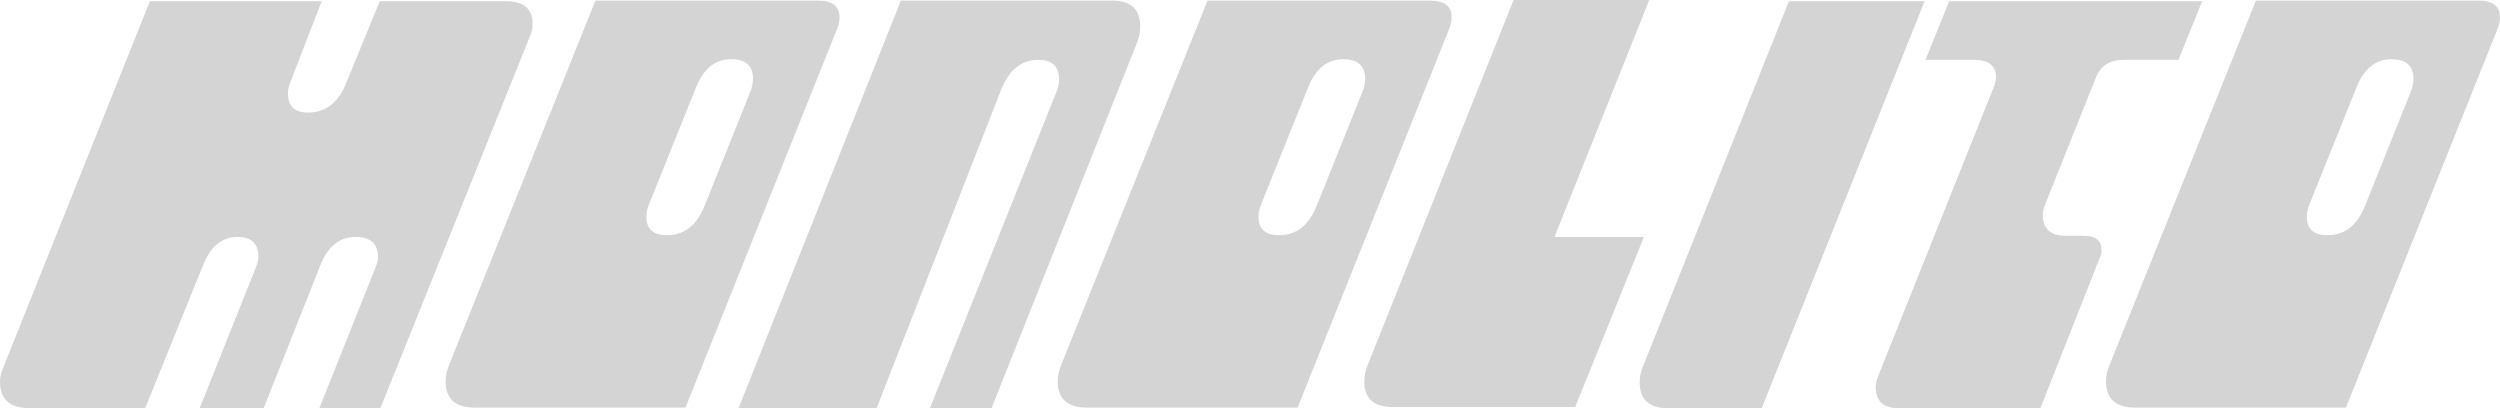 <?xml version="1.0" encoding="UTF-8" standalone="no"?>
<!-- Created with Inkscape (http://www.inkscape.org/) -->

<svg
   xmlns:dc="http://purl.org/dc/elements/1.1/"
   xmlns:cc="http://creativecommons.org/ns#"
   xmlns:rdf="http://www.w3.org/1999/02/22-rdf-syntax-ns#"
   xmlns:svg="http://www.w3.org/2000/svg"
   xmlns="http://www.w3.org/2000/svg"
   xmlns:sodipodi="http://sodipodi.sourceforge.net/DTD/sodipodi-0.dtd"
   xmlns:inkscape="http://www.inkscape.org/namespaces/inkscape"
   width="156.512mm"
   height="25.555mm"
   viewBox="0 0 554.572 90.551"
   id="svg2"
   version="1.1"
   inkscape:version="0.91 r13725"
   sodipodi:docname="Monolito-Schriftzug.svg">
  <defs
     id="defs4" />
  <sodipodi:namedview
     id="base"
     pagecolor="#ffffff"
     bordercolor="#666666"
     borderopacity="1.0"
     inkscape:pageopacity="0.0"
     inkscape:pageshadow="2"
     inkscape:zoom="0.7"
     inkscape:cx="479.27188"
     inkscape:cy="22.163515"
     inkscape:document-units="px"
     inkscape:current-layer="layer1"
     showgrid="false"
     fit-margin-top="0"
     fit-margin-left="0"
     fit-margin-right="0"
     fit-margin-bottom="0"
     inkscape:window-width="1600"
     inkscape:window-height="837"
     inkscape:window-x="-8"
     inkscape:window-y="-8"
     inkscape:window-maximized="1"
     showguides="false" />
  <g
     inkscape:label="Ebene 1"
     inkscape:groupmode="layer"
     id="layer1"
     transform="translate(1444.548,-482.541)">
    <g
       style="font-style:normal;font-weight:normal;font-size:131.423px;line-height:70%;font-family:sans-serif;text-align:center;letter-spacing:0px;word-spacing:0px;text-anchor:middle;fill:#d5d4d4;fill-opacity:1;stroke:none;stroke-width:1px;stroke-linecap:butt;stroke-linejoin:miter;stroke-opacity:1"
       id="text3364">
      <path
         d="m -1326.398,487.798 q 0,1.314 -0.526,2.628 l -33.25,82.665 -13.537,0 12.485,-31.279 q 0.526,-1.314 0.526,-2.234 0,-4.468 -4.994,-4.468 -5.257,0 -7.754,6.177 l -12.617,31.804 -14.194,0 12.485,-31.279 q 0.526,-1.314 0.526,-2.366 0,-4.337 -4.6,-4.337 -5.125,0 -7.623,6.177 l -12.88,31.804 -25.496,0 q -6.703,0 -6.703,-5.783 0,-1.446 0.526,-2.76 l 32.724,-81.745 38.113,0 -6.965,18.005 q -0.526,1.314 -0.526,2.497 0,4.206 4.468,4.206 5.783,0 8.411,-6.44 l 7.491,-18.268 27.862,0 q 6.045,0 6.045,4.994 z"
         style="font-style:normal;font-variant:normal;font-weight:normal;font-stretch:normal;line-height:80%;font-family:Powerhouse;-inkscape-font-specification:Powerhouse;text-align:center;text-anchor:middle;fill:#d5d4d4;fill-opacity:1"
         id="path3372" />
      <path
         d="m -1258.321,486.352 q 0,1.314 -0.657,2.891 l -33.513,83.717 -46.787,0 q -6.44,0 -6.44,-5.914 0,-1.577 0.788,-3.548 l 32.462,-80.825 49.284,0 q 4.863,0 4.863,3.68 z m -19.188,13.668 q 0,-4.337 -4.863,-4.337 -5.257,0 -7.754,6.177 l -10.514,26.153 q -0.526,1.314 -0.526,2.628 0,4.074 4.6,4.074 5.651,0 8.28,-6.44 l 10.382,-25.89 q 0.394,-1.446 0.394,-2.366 z"
         style="font-style:normal;font-variant:normal;font-weight:normal;font-stretch:normal;line-height:80%;font-family:Powerhouse;-inkscape-font-specification:Powerhouse;text-align:center;text-anchor:middle;fill:#d5d4d4;fill-opacity:1"
         id="path3374" />
      <path
         d="m -1191.613,488.455 q 0,1.708 -0.657,3.417 l -32.33,81.22 -13.668,0 28.125,-70.311 q 0.526,-1.314 0.526,-2.628 0,-4.337 -4.6,-4.337 -5.651,0 -8.28,6.703 l -27.599,70.574 -30.622,0 36.01,-90.419 46.918,0 q 6.177,0 6.177,5.783 z"
         style="font-style:normal;font-variant:normal;font-weight:normal;font-stretch:normal;line-height:80%;font-family:Powerhouse;-inkscape-font-specification:Powerhouse;text-align:center;text-anchor:middle;fill:#d5d4d4;fill-opacity:1"
         id="path3376" />
      <path
         d="m -1122.534,486.352 q 0,1.314 -0.657,2.891 l -33.513,83.717 -46.787,0 q -6.44,0 -6.44,-5.914 0,-1.577 0.788,-3.548 l 32.462,-80.825 49.284,0 q 4.863,0 4.863,3.68 z m -19.188,13.668 q 0,-4.337 -4.863,-4.337 -5.257,0 -7.754,6.177 l -10.514,26.153 q -0.526,1.314 -0.526,2.628 0,4.074 4.6,4.074 5.651,0 8.28,-6.44 l 10.382,-25.89 q 0.394,-1.446 0.394,-2.366 z"
         style="font-style:normal;font-variant:normal;font-weight:normal;font-stretch:normal;line-height:80%;font-family:Powerhouse;-inkscape-font-specification:Powerhouse;text-align:center;text-anchor:middle;fill:#d5d4d4;fill-opacity:1"
         id="path3378" />
      <path
         d="m -1078.694,482.541 -21.028,52.569 19.845,0 -15.245,37.718 -40.478,0 q -6.308,0 -6.308,-5.651 0,-1.709 0.657,-3.417 l 32.462,-81.22 30.096,0 z"
         style="font-style:normal;font-variant:normal;font-weight:normal;font-stretch:normal;line-height:80%;font-family:Powerhouse;-inkscape-font-specification:Powerhouse;text-align:center;text-anchor:middle;fill:#d5d4d4;fill-opacity:1"
         id="path3380" />
      <path
         d="m -1017.609,482.803 -36.142,90.288 -20.765,0 q -6.308,0 -6.308,-5.783 0,-1.577 0.657,-3.286 l 32.462,-81.22 30.096,0 z"
         style="font-style:normal;font-variant:normal;font-weight:normal;font-stretch:normal;line-height:80%;font-family:Powerhouse;-inkscape-font-specification:Powerhouse;text-align:center;text-anchor:middle;fill:#d5d4d4;fill-opacity:1"
         id="path3382" />
      <path
         d="m -956.043,482.803 -5.257,13.011 -12.091,0 q -4.6,0 -6.177,3.811 l -11.302,28.256 q -0.526,1.314 -0.526,2.366 0,4.6 5.126,4.6 l 3.943,0 q 3.943,0 3.943,3.154 0,0.92 -0.263,1.446 l -13.274,33.644 -31.41,0 q -5.125,0 -5.125,-4.731 0,-1.051 0.526,-2.366 l 25.759,-64.397 q 0.394,-1.051 0.394,-1.971 0,-3.811 -4.994,-3.811 l -10.645,0 5.257,-13.011 56.118,0 z"
         style="font-style:normal;font-variant:normal;font-weight:normal;font-stretch:normal;line-height:80%;font-family:Powerhouse;-inkscape-font-specification:Powerhouse;text-align:center;text-anchor:middle;fill:#d5d4d4;fill-opacity:1"
         id="path3384" />
      <path
         d="m -889.976,486.352 q 0,1.314 -0.657,2.891 l -33.513,83.717 -46.787,0 q -6.44,0 -6.44,-5.914 0,-1.577 0.789,-3.548 l 32.462,-80.825 49.284,0 q 4.863,0 4.863,3.68 z m -19.188,13.668 q 0,-4.337 -4.863,-4.337 -5.257,0 -7.754,6.177 l -10.514,26.153 q -0.526,1.314 -0.526,2.628 0,4.074 4.6,4.074 5.651,0 8.28,-6.44 l 10.382,-25.89 q 0.394,-1.446 0.394,-2.366 z"
         style="font-style:normal;font-variant:normal;font-weight:normal;font-stretch:normal;line-height:80%;font-family:Powerhouse;-inkscape-font-specification:Powerhouse;text-align:center;text-anchor:middle;fill:#d5d4d4;fill-opacity:1"
         id="path3386" />
    </g>
  </g>
</svg>
